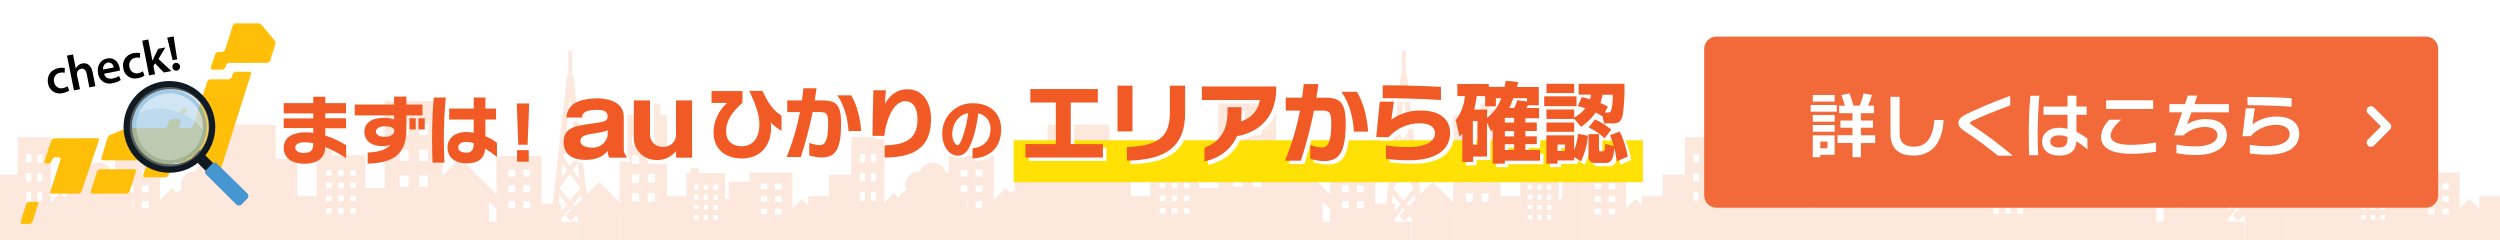 <?xml version="1.0" encoding="utf-8"?>
<!-- Generator: Adobe Illustrator 25.2.1, SVG Export Plug-In . SVG Version: 6.00 Build 0)  -->
<svg version="1.1" id="レイヤー_1" xmlns="http://www.w3.org/2000/svg" xmlns:xlink="http://www.w3.org/1999/xlink" x="0px"
	 y="0px" width="1000px" height="96px" viewBox="0 0 1000 96" style="enable-background:new 0 0 1000 96;" xml:space="preserve">
<style type="text/css">
	.st0{fill:#FFFFFF;}
	.st1{opacity:0.15;}
	.st2{fill:#EE661D;}
	.st3{fill:#FFBE08;}
	.st4{fill:#FFE106;}
	.st5{fill:#F15A24;}
	.st6{fill:#101A22;}
	.st7{fill:#4596D1;}
	.st8{fill:none;}
	.st9{opacity:0.3;fill:#FFFFFF;enable-background:new    ;}
	.st10{opacity:0.5;fill:#4596D1;enable-background:new    ;}
	.st11{fill:#F26A39;}
	.st12{fill:none;stroke:#FFFFFF;stroke-width:1.41;stroke-linecap:round;stroke-linejoin:round;}
</style>
<rect class="st0" width="1000" height="96"/>
<g class="st1">
	<path class="st2" d="M712.94,62.4v33.7h18V62.4H712.94z M720.39,83.17h-2.75v-2.75h2.75V83.17z M720.39,76.9h-2.75v-2.75h2.75V76.9
		z M720.39,70.63h-2.75v-2.75h2.75V70.63z M726.39,83.17h-2.75v-2.75h2.75V83.17z M726.39,76.9h-2.75v-2.75h2.75V76.9z
		 M726.39,70.63h-2.75v-2.75h2.75V70.63z"/>
	<path class="st2" d="M865.5,62.4v33.7h18V62.4H865.5z M873,83.17h-2.8v-2.75h2.8V83.17z M873,76.9h-2.8v-2.75h2.8V76.9z M873,70.63
		h-2.8v-2.75h2.8V70.63z M879,83.17h-2.75v-2.75H879V83.17z M879,76.9h-2.75v-2.75H879V76.9z M879,70.63h-2.75v-2.75H879V70.63z"/>
	<path class="st2" d="M674,54.86l-0.13,41.22h13.32l0.13-41.21L674,54.86z M679.43,80.28h-2v-3.36h2V80.28z M679.43,72.62h-2v-3.37
		h2V72.62z M679.43,64.94h-2v-3.36h2V64.94z M683.83,80.3h-2v-3.37h2V80.3z M683.83,72.63h-2v-3.37h2V72.63z M683.83,64.96h-2v-3.37
		h2V64.96z"/>
	<path class="st2" d="M820.74,40.44V96.1h23.16V40.44H820.74z M830.31,74.75h-3.53v-4.54h3.53V74.75z M830.31,64.39h-3.53v-4.54
		h3.53V64.39z M830.31,54.03h-3.53v-4.54h3.53V54.03z M838.05,74.75h-3.53v-4.54h3.53V74.75z M838.05,64.39h-3.53v-4.54h3.53V64.39z
		 M838.05,54.03h-3.53v-4.54h3.53V54.03z"/>
	<path class="st2" d="M966.72,69v27.1h17.14V69H966.72z M973.81,85.69h-2.62V83.5h2.62V85.69z M973.81,80.69h-2.62v-2.23h2.62V80.69
		z M973.81,75.69h-2.62v-2.27h2.62V75.69z M979.53,85.77h-2.61V83.5h2.61V85.77z M979.53,80.77h-2.61v-2.31h2.61V80.77z
		 M979.53,75.77h-2.61v-2.35h2.61V75.77z"/>
	<rect x="738.97" y="77.55" class="st2" width="12.71" height="18.55"/>
	<rect x="785.31" y="78.48" class="st2" width="10.09" height="17.61"/>
	<rect x="665.05" y="69.84" class="st2" width="10.09" height="26.26"/>
	<rect x="933.09" y="78.48" class="st2" width="10.09" height="17.61"/>
	<rect x="708.36" y="78.48" class="st2" width="7.7" height="17.61"/>
	<rect x="991.71" y="78.48" class="st2" width="8.29" height="17.61"/>
	<rect x="811.27" y="75.16" class="st2" width="10.09" height="20.94"/>
	<rect x="881.27" y="81.43" class="st2" width="10.09" height="14.67"/>
	<rect x="859.73" y="88.7" class="st2" width="10.09" height="7.4"/>
	<rect x="887.85" y="88.7" class="st2" width="10.09" height="7.4"/>
	<polygon class="st2" points="777.19,63.57 777.19,49.86 752.46,49.86 752.46,96.1 785.79,96.1 785.79,63.57 	"/>
	<polygon class="st2" points="958.36,79.63 958.36,72.68 966.85,72.68 966.85,96.1 955.41,96.1 955.41,79.63 	"/>
	<polygon class="st2" points="747.8,87.28 737.64,77.12 737.64,77.12 735.74,75.22 733.84,77.12 723.68,87.28 725.58,89.18 
		728.21,86.55 728.21,96.1 743.06,96.1 743.06,86.33 745.9,89.18 	"/>
	<polygon class="st2" points="869.95,82.22 853.95,66.22 853.95,66.22 850.96,63.23 847.97,66.22 831.97,82.22 834.96,85.21 
		839.11,81.06 839.11,96.1 862.48,96.1 862.48,80.73 866.96,85.21 	"/>
	<polygon class="st2" points="920.03,86.25 908.68,74.9 908.68,74.9 906.56,72.78 904.43,74.9 893.08,86.25 895.2,88.37 
		898.14,85.43 898.14,96.1 914.73,96.1 914.73,85.19 917.91,88.37 	"/>
	<polygon class="st2" points="701.85,88.14 692.68,78.97 692.68,78.97 690.97,77.26 689.25,78.97 680.08,88.14 681.8,89.86 
		684.17,87.48 684.17,96.1 697.57,96.1 697.57,87.29 700.14,89.86 	"/>
	<polygon class="st2" points="711.42,88.14 702.25,78.97 702.25,78.97 700.54,77.26 698.83,78.97 689.66,88.14 691.37,89.86 
		693.75,87.48 693.75,96.1 707.14,96.1 707.14,87.29 709.71,89.86 	"/>
	<polygon class="st2" points="997.14,89.12 989.1,81.07 989.1,81.07 987.59,79.57 986.09,81.07 978.04,89.12 979.54,90.62 
		981.63,88.53 981.63,96.1 993.38,96.1 993.38,88.37 995.64,90.62 	"/>
	<path class="st2" d="M760.91,76.43c0.3-0.67,0.45-1.4,0.45-2.14c-0.02-2.96-2.44-5.34-5.4-5.32c-0.2,0-0.4,0.01-0.6,0.04
		c-0.72-2.85-3.62-4.57-6.47-3.85c-1.73,0.44-3.13,1.72-3.71,3.41h-0.4c-3.05,0.01-5.52,2.49-5.52,5.54c0,0.64,0.12,1.28,0.34,1.89
		c-3.07,1.48-4.35,5.16-2.88,8.22c1.02,2.13,3.18,3.48,5.54,3.49c0.48,0,0.95-0.06,1.42-0.16c0.93,0.92,2.18,1.44,3.49,1.45h0.21
		v7.1h5.42v-7.35c0.21,0.01,0.42,0.01,0.63,0c1.33,0.03,2.61-0.48,3.57-1.4c0.33,0.06,0.66,0.09,1,0.09
		c3.26-0.01,5.89-2.67,5.87-5.93c-0.01-2.09-1.13-4.02-2.93-5.07L760.91,76.43z"/>
	<path class="st2" d="M717.23,76.43c0.3-0.67,0.46-1.4,0.46-2.14c-0.02-2.93-2.4-5.29-5.33-5.29c-0.23-0.02-0.45-0.02-0.68,0
		c-0.72-2.85-3.62-4.57-6.47-3.85c-1.73,0.44-3.13,1.72-3.71,3.41h-0.41c-3.05,0.01-5.52,2.5-5.51,5.55c0,0.65,0.12,1.28,0.34,1.89
		c-3.07,1.48-4.35,5.16-2.88,8.22c1.03,2.13,3.18,3.49,5.55,3.49c0.47,0,0.95-0.06,1.41-0.16c0.93,0.92,2.18,1.44,3.49,1.45h0.21
		v7.1h5.43v-7.35c0.21,0.02,0.41,0.02,0.62,0c1.32,0,2.58-0.52,3.52-1.44c3.21,0.59,6.28-1.54,6.87-4.74
		c0.45-2.46-0.7-4.93-2.87-6.18L717.23,76.43z"/>
	<path class="st2" d="M931,46v-4.49h-5.35V46h-10.92v50.1h18.94V46H931z M922.57,80.59h-2.89v-3.3h2.89V80.59z M922.57,73.06h-2.89
		v-3.3h2.89V73.06z M922.57,65.53h-2.89v-3.3h2.89V65.53z M922.57,58h-2.89v-3.3h2.89V58z M928.9,80.59H926v-3.3h2.89L928.9,80.59z
		 M928.9,73.06H926v-3.3h2.89L928.9,73.06z M928.9,65.53H926v-3.3h2.89L928.9,65.53z M928.9,58H926v-3.3h2.89L928.9,58z"/>
	<path class="st2" d="M799.73,62.09v-2.56h-4.15v2.56h-2.08v34H813v-34L799.73,62.09z M799.58,85.56h-2.24v-2.24h2.24V85.56z
		 M799.58,80.45h-2.24v-2.24h2.24V80.45z M799.58,75.34h-2.24V73.1h2.24V75.34z M799.58,70.23h-2.24V68h2.24V70.23z M804.37,85.56
		h-2.24v-2.24h2.24V85.56z M804.37,80.45h-2.24v-2.24h2.24V80.45z M804.37,75.34h-2.24V73.1h2.24V75.34z M804.37,70.23h-2.24V68
		h2.24V70.23z M809.28,85.56H807v-2.24h2.24L809.28,85.56z M809.28,80.45H807v-2.24h2.24L809.28,80.45z M809.28,75.34H807V73.1h2.24
		L809.28,75.34z M809.28,70.23H807V68h2.24L809.28,70.23z"/>
	<path class="st2" d="M946.43,69.22v-2h-3.28v2h-1.64V96.1h15.39V69.22H946.43z M946.3,87.77h-1.77V86h1.77V87.77z M946.3,83.77
		h-1.77V82h1.78L946.3,83.77z M946.3,79.77h-1.78v-1.85h1.78V79.77z M946.3,75.77h-1.78v-1.89h1.78V75.77z M950.08,87.89h-1.77V86
		h1.77V87.89z M950.08,83.89h-1.77V82h1.77V83.89z M950.08,79.89h-1.77v-1.97h1.77V79.89z M950.08,75.89h-1.77v-2.01h1.77V75.89z
		 M954,87.77h-1.8V86h1.8V87.77z M954,83.77h-1.8V82h1.8V83.77z M954,79.77h-1.8v-1.85h1.8V79.77z M954,75.77h-1.8v-1.89h1.8V75.77z
		"/>
	<path class="st2" d="M900.77,90.38l0.75,5.72h2.15l-2.38-20.78l0.05-0.07l-0.07-0.08L896.21,30l-0.46,0.1v-9.71h-1.55v9.68
		l-0.45-0.1l-5,44.81l0,0l0,0l-2.47,21.32h2.15l0.8-6.12l5.6-6.79L900.77,90.38z M896,81.73l3.31-4l1,9.28L896,81.73z M890.88,74.86
		l3.93-5.36l4.19,5.69l-4.2,5.08l-4-4.82L890.88,74.86z M896,68l2-2.69l0.71,6.35L896,68z M892.37,62.17l2.44-4.17l2.73,4.73
		l-2.69,3.65l-2.59-3.53L892.37,62.17z M892.65,59.66l0.5-4.5l1.06,1.84L892.65,59.66z M895.45,57.05l1.35-2.23l0.64,5.68
		L895.45,57.05z M895.15,30.26H895h-0.16H895.15z M895,38.67l1.61,14.38L894.83,56l-1.5-2.61L895,38.67z M892,65.56l1.77,2.4
		l-2.4,3.27L892,65.56z M889.64,86.56l1-8.58l3.06,3.71L889.64,86.56z"/>
</g>
<g class="st1">
	<path class="st2" d="M379.51,62.4v33.7h18V62.4H379.51z M387,83.17h-2.75v-2.75H387V83.17z M387,76.9h-2.75v-2.75H387V76.9z
		 M387,70.63h-2.75v-2.75H387V70.63z M393,83.17h-2.74v-2.75H393V83.17z M393,76.9h-2.74v-2.75H393V76.9z M393,70.63h-2.74v-2.75
		H393V70.63z"/>
	<path class="st2" d="M532.06,62.4v33.7h18V62.4H532.06z M539.52,83.17h-2.75v-2.75h2.75V83.17z M539.52,76.9h-2.75v-2.75h2.75V76.9
		z M539.52,70.63h-2.75v-2.75h2.75V70.63z M545.52,83.17h-2.75v-2.75h2.75V83.17z M545.52,76.9h-2.75v-2.75h2.75V76.9z
		 M545.52,70.63h-2.75v-2.75h2.75V70.63z"/>
	<path class="st2" d="M340.52,54.86l-0.14,41.22h13.33l0.13-41.21L340.52,54.86z M345.94,80.28h-2v-3.36h2V80.28z M345.94,72.62h-2
		v-3.37h2V72.62z M345.94,64.94h-2v-3.36h2V64.94z M350.34,80.3h-2v-3.37h2V80.3z M350.34,72.63h-2v-3.37h2V72.63z M350.34,64.96h-2
		v-3.37h2V64.96z"/>
	<path class="st2" d="M487.3,40.44V96.1h23.17V40.44H487.3z M496.88,74.75h-3.53v-4.54h3.53V74.75z M496.88,64.39h-3.53v-4.54h3.53
		V64.39z M496.88,54.03h-3.53v-4.54h3.53V54.03z M504.62,74.75h-3.53v-4.54h3.53V74.75z M504.62,64.39h-3.53v-4.54h3.53V64.39z
		 M504.62,54.03h-3.53v-4.54h3.53V54.03z"/>
	<path class="st2" d="M633.29,69v27.1h17.13V69H633.29z M640.37,85.69h-2.61V83.5h2.61V85.69z M640.37,80.69h-2.61v-2.23h2.61V80.69
		z M640.37,75.69h-2.61v-2.27h2.61V75.69z M646.1,85.77h-2.61V83.5h2.61V85.77z M646.1,80.77h-2.61v-2.31h2.61V80.77z M646.1,75.77
		h-2.61v-2.35h2.61V75.77z"/>
	<rect x="405.54" y="77.55" class="st2" width="12.71" height="18.55"/>
	<rect x="451.88" y="78.48" class="st2" width="10.09" height="17.61"/>
	<rect x="331.62" y="69.84" class="st2" width="10.09" height="26.26"/>
	<rect x="599.66" y="78.48" class="st2" width="10.09" height="17.61"/>
	<rect x="374.93" y="78.48" class="st2" width="7.7" height="17.61"/>
	<rect x="656.73" y="78.48" class="st2" width="8.29" height="17.61"/>
	<rect x="477.84" y="75.16" class="st2" width="10.09" height="20.94"/>
	<rect x="547.84" y="81.43" class="st2" width="10.09" height="14.67"/>
	<rect x="526.3" y="88.7" class="st2" width="10.09" height="7.4"/>
	<rect x="554.42" y="88.7" class="st2" width="10.09" height="7.4"/>
	<polygon class="st2" points="443.76,63.57 443.76,49.86 419.02,49.86 419.02,96.1 452.36,96.1 452.36,63.57 	"/>
	<polygon class="st2" points="624.93,79.63 624.93,72.68 633.42,72.68 633.42,96.1 621.98,96.1 621.98,79.63 	"/>
	<polygon class="st2" points="414.37,87.28 404.2,77.12 404.2,77.12 402.31,75.22 400.41,77.12 390.24,87.28 392.14,89.18 
		394.78,86.55 394.78,96.1 409.62,96.1 409.62,86.33 412.47,89.18 	"/>
	<polygon class="st2" points="536.52,82.22 520.52,66.22 520.52,66.22 517.53,63.23 514.54,66.22 498.54,82.22 501.53,85.21 
		505.67,81.06 505.67,96.1 529.05,96.1 529.05,80.73 533.53,85.21 	"/>
	<polygon class="st2" points="586.6,86.25 575.24,74.9 575.24,74.9 573.12,72.78 571,74.9 559.65,86.25 561.77,88.37 564.71,85.43 
		564.71,96.1 581.3,96.1 581.3,85.19 584.48,88.37 	"/>
	<polygon class="st2" points="368.42,88.14 359.25,78.97 359.25,78.97 357.53,77.26 355.82,78.97 346.65,88.14 348.36,89.86 
		350.74,87.48 350.74,96.1 364.14,96.1 364.14,87.29 366.7,89.86 	"/>
	<polygon class="st2" points="377.99,88.14 368.82,78.97 368.82,78.97 367.11,77.26 365.39,78.97 356.23,88.14 357.94,89.86 
		360.31,87.48 360.31,96.1 373.71,96.1 373.71,87.29 376.28,89.86 	"/>
	<polygon class="st2" points="663.71,89.12 655.66,81.07 655.66,81.07 654.16,79.57 652.66,81.07 644.61,89.12 646.11,90.62 
		648.2,88.53 648.2,96.1 659.95,96.1 659.95,88.37 662.21,90.62 	"/>
	<path class="st2" d="M427.48,76.43c0.3-0.67,0.45-1.4,0.45-2.14c-0.02-2.93-2.39-5.29-5.32-5.29c-0.23-0.02-0.46-0.02-0.69,0
		c-0.72-2.85-3.62-4.57-6.47-3.85c-1.73,0.44-3.13,1.72-3.71,3.41h-0.4c-3.07,0.02-5.53,2.52-5.51,5.59c0,0.63,0.12,1.26,0.33,1.85
		c-3.07,1.48-4.35,5.16-2.88,8.22c1.03,2.13,3.18,3.49,5.55,3.49c0.48,0,0.95-0.06,1.42-0.16c0.93,0.92,2.18,1.44,3.49,1.45H414v7.1
		h5.42v-7.35c0.21,0.01,0.42,0.01,0.63,0c1.32,0,2.58-0.52,3.52-1.44c0.33,0.06,0.66,0.09,1,0.09c3.26-0.01,5.89-2.67,5.87-5.93
		c-0.01-2.09-1.13-4.02-2.93-5.07L427.48,76.43z"/>
	<path class="st2" d="M383.8,76.43c0.3-0.67,0.45-1.4,0.45-2.14c-0.02-2.93-2.39-5.29-5.32-5.29c-0.23-0.02-0.45-0.02-0.68,0
		c-0.73-2.85-3.64-4.57-6.49-3.83c-1.72,0.44-3.11,1.72-3.7,3.39h-0.4c-3.05,0.01-5.52,2.5-5.51,5.55c0,0.65,0.12,1.28,0.34,1.89
		c-3.07,1.48-4.35,5.16-2.88,8.22c1.03,2.13,3.18,3.49,5.55,3.49c0.47,0,0.95-0.06,1.41-0.16c0.93,0.92,2.18,1.44,3.49,1.45h0.21
		v7.1h5.43v-7.35c0.21,0.02,0.41,0.02,0.62,0c1.32,0,2.58-0.52,3.52-1.44c0.33,0.06,0.66,0.09,1,0.09c3.26-0.01,5.89-2.67,5.87-5.93
		c-0.01-2.09-1.13-4.02-2.93-5.07L383.8,76.43z"/>
	<path class="st2" d="M597.56,46v-4.49h-5.35V46H581.3v50.1h18.94V46H597.56z M589.13,80.59h-2.89v-3.3h2.89V80.59z M589.13,73.06
		h-2.89v-3.3h2.89V73.06z M589.13,65.53h-2.89v-3.3h2.89V65.53z M589.13,58h-2.89v-3.3h2.89V58z M595.46,80.59h-2.89v-3.3h2.89
		V80.59z M595.46,73.06h-2.89v-3.3h2.89V73.06z M595.46,65.53h-2.89v-3.3h2.89V65.53z M595.46,58h-2.89v-3.3h2.89V58z"/>
	<path class="st2" d="M466.3,62.09v-2.56h-4.15v2.56h-2.08v34h19.48v-34L466.3,62.09z M466.14,85.56h-2.24v-2.24h2.24V85.56z
		 M466.14,80.45h-2.24v-2.24h2.24V80.45z M466.14,75.34h-2.24V73.1h2.24V75.34z M466.14,70.23h-2.24V68h2.24V70.23z M470.93,85.56
		h-2.24v-2.24h2.24V85.56z M470.93,80.45h-2.24v-2.24h2.24V80.45z M470.93,75.34h-2.24V73.1h2.24V75.34z M470.93,70.23h-2.24V68
		h2.24V70.23z M475.84,85.56h-2.24v-2.24h2.24V85.56z M475.84,80.45h-2.24v-2.24h2.24V80.45z M475.84,75.34h-2.24V73.1h2.24V75.34z
		 M475.84,70.23h-2.24V68h2.24V70.23z"/>
	<path class="st2" d="M613,69.22v-2h-3.29v2h-1.64V96.1h15.4V69.22H613z M612.87,87.77h-1.77V86h1.77V87.77z M612.87,83.77h-1.77V82
		h1.77V83.77z M612.87,79.77h-1.77v-1.85h1.77V79.77z M612.87,75.77h-1.77v-1.89h1.77V75.77z M616.66,87.89h-1.77V86h1.77V87.89z
		 M616.66,83.89h-1.77V82h1.77V83.89z M616.66,79.89h-1.77v-1.97h1.77V79.89z M616.66,75.89h-1.77v-2.01h1.77V75.89z M620.54,88.01
		h-1.77V86h1.77V88.01z M620.54,84.01h-1.77V82h1.77V84.01z M620.54,80.01h-1.77v-2.09h1.77V80.01z M620.54,76.01h-1.77v-2.13h1.77
		V76.01z"/>
	<path class="st2" d="M567.34,90.38l0.75,5.72h2.15l-2.38-20.78v-0.07l-0.06-0.08L562.77,30l-0.45,0.1v-9.71h-1.55v9.68l-0.46-0.1
		l-5,44.81l0,0l0,0l-2.46,21.32H555l0.79-6.12l5.61-6.79L567.34,90.38z M562.61,81.73l3.31-4L567,87L562.61,81.73z M557.49,74.86
		l3.93-5.36l4.18,5.69l-4.2,5.08l-4-4.82L557.49,74.86z M562.55,67.96l2-2.69l0.71,6.35L562.55,67.96z M558.91,62.13l2.47-4.13
		l2.72,4.73l-2.68,3.65l-2.59-3.53L558.91,62.13z M559.2,59.62l0.5-4.5l1.08,1.88L559.2,59.62z M562,57l1.35-2.23l0.64,5.68L562,57z
		 M561.7,30.21h-0.16h-0.15H561.7z M561.54,38.66l1.62,14.38L561.4,56l-1.5-2.61L561.54,38.66z M558.54,65.55l1.76,2.4l-2.39,3.27
		L558.54,65.55z M556.18,86.55l1-8.58l3.07,3.71L556.18,86.55z"/>
</g>
<g class="st1">
	<path class="st2" d="M46.06,62.4v33.7h18V62.4H46.06z M53.51,83.17h-2.75v-2.75h2.75L53.51,83.17z M53.51,76.9h-2.75v-2.75h2.75
		L53.51,76.9z M53.51,70.63h-2.75v-2.75h2.75L53.51,70.63z M59.51,83.17h-2.73v-2.75h2.75L59.51,83.17z M59.51,76.9h-2.73v-2.75
		h2.75L59.51,76.9z M59.51,70.63h-2.73v-2.75h2.75L59.51,70.63z"/>
	<path class="st2" d="M198.61,62.4v33.7h18V62.4H198.61z M206.07,83.17h-2.75v-2.75h2.75V83.17z M206.07,76.9h-2.75v-2.75h2.75V76.9
		z M206.07,70.63h-2.75v-2.75h2.75V70.63z M212.07,83.17h-2.75v-2.75h2.75V83.17z M212.07,76.9h-2.75v-2.75h2.75V76.9z
		 M212.07,70.63h-2.75v-2.75h2.75V70.63z"/>
	<path class="st2" d="M7.07,54.86L6.93,96.08h13.33l0.13-41.21L7.07,54.86z M12.49,80.28h-2v-3.36h2V80.28z M12.49,72.62h-2v-3.37h2
		V72.62z M12.49,64.94h-2v-3.36h2V64.94z M16.89,80.3h-2v-3.37h2V80.3z M16.89,72.63h-2v-3.37h2V72.63z M17,65h-2v-3.41h2V65z"/>
	<path class="st2" d="M153.85,40.44V96.1H177V40.44H153.85z M163.43,74.75h-3.53v-4.54h3.53L163.43,74.75z M163.43,64.39h-3.53
		v-4.54h3.53L163.43,64.39z M163.43,54.03h-3.53v-4.54h3.53L163.43,54.03z M171.17,74.75h-3.53v-4.54h3.53V74.75z M171.17,64.39
		h-3.53v-4.54h3.53V64.39z M171.17,54.03h-3.53v-4.54h3.53V54.03z"/>
	<path class="st2" d="M299.84,69v27.1H317V69H299.84z M306.92,85.69h-2.61V83.5h2.61V85.69z M306.92,80.69h-2.61v-2.23h2.61V80.69z
		 M306.92,75.69h-2.61v-2.27h2.61V75.69z M312.65,85.77H310V83.5h2.62L312.65,85.77z M312.65,80.77H310v-2.31h2.62L312.65,80.77z
		 M312.65,75.77H310v-2.35h2.62L312.65,75.77z"/>
	<rect x="72.09" y="77.55" class="st2" width="12.71" height="18.55"/>
	<rect x="118.43" y="78.48" class="st2" width="10.09" height="17.61"/>
	<rect y="69.84" class="st2" width="8.21" height="26.26"/>
	<rect x="266.21" y="78.48" class="st2" width="10.09" height="17.61"/>
	<rect x="41.48" y="78.48" class="st2" width="7.7" height="17.61"/>
	<rect x="323.28" y="78.48" class="st2" width="8.29" height="17.61"/>
	<rect x="144.38" y="75.16" class="st2" width="10.09" height="20.94"/>
	<rect x="214.39" y="81.43" class="st2" width="10.09" height="14.67"/>
	<rect x="192.85" y="88.7" class="st2" width="10.09" height="7.4"/>
	<rect x="220.97" y="88.7" class="st2" width="10.09" height="7.4"/>
	<polygon class="st2" points="110.31,63.57 110.31,49.86 85.57,49.86 85.57,96.1 118.91,96.1 118.91,63.57 	"/>
	<polygon class="st2" points="291.48,79.63 291.48,72.68 299.97,72.68 299.97,96.1 288.53,96.1 288.53,79.63 	"/>
	<polygon class="st2" points="80.92,87.28 70.75,77.12 70.75,77.12 68.86,75.22 66.96,77.12 56.79,87.28 58.69,89.18 61.33,86.55 
		61.33,96.1 76.17,96.1 76.17,86.33 79.02,89.18 	"/>
	<polygon class="st2" points="203.07,82.22 187.06,66.22 187.06,66.22 184.08,63.23 181.09,66.22 165.09,82.22 168.08,85.21 
		172.22,81.06 172.22,96.1 195.6,96.1 195.6,80.73 200.08,85.21 	"/>
	<polygon class="st2" points="253.15,86.25 241.79,74.9 241.79,74.9 239.67,72.78 237.55,74.9 226.2,86.25 228.32,88.37 
		231.26,85.43 231.26,96.1 247.85,96.1 247.85,85.19 251.03,88.37 	"/>
	<polygon class="st2" points="34.97,88.14 25.8,78.97 25.8,78.97 24.08,77.26 22.37,78.97 13.2,88.14 14.91,89.86 17.29,87.48 
		17.29,96.1 30.68,96.1 30.68,87.29 33.25,89.86 	"/>
	<polygon class="st2" points="44.54,88.14 35.37,78.97 35.37,78.97 33.66,77.26 31.94,78.97 22.77,88.14 24.49,89.86 26.86,87.48 
		26.86,96.1 40.26,96.1 40.26,87.29 42.83,89.86 	"/>
	<polygon class="st2" points="330.26,89.12 322.21,81.07 322.21,81.07 320.71,79.57 319.2,81.07 311.16,89.12 312.66,90.62 
		314.75,88.53 314.75,96.1 326.5,96.1 326.5,88.37 328.75,90.62 	"/>
	<path class="st2" d="M94,76.43c0.3-0.67,0.45-1.4,0.45-2.14c-0.02-2.91-2.38-5.27-5.29-5.29c-0.23-0.02-0.46-0.02-0.69,0
		c-0.72-2.85-3.62-4.57-6.47-3.85c-1.73,0.44-3.13,1.72-3.71,3.41h-0.4c-3.05,0.01-5.53,2.49-5.52,5.54c0,0.65,0.12,1.29,0.34,1.9
		c-3.07,1.48-4.35,5.16-2.88,8.22c1.03,2.13,3.18,3.49,5.55,3.49c0.48,0,0.95-0.06,1.42-0.16c0.93,0.92,2.18,1.44,3.49,1.45h0.21
		v7.1h5.42v-7.35c0.21,0.02,0.42,0.02,0.63,0c1.32,0,2.58-0.52,3.52-1.44c0.33,0.06,0.66,0.09,1,0.09c3.26-0.01,5.89-2.67,5.87-5.93
		c-0.01-2.09-1.13-4.02-2.93-5.07L94,76.43z"/>
	<path class="st2" d="M50.35,76.43c0.3-0.67,0.45-1.4,0.45-2.14c-0.02-2.96-2.44-5.34-5.4-5.32c-0.2,0-0.4,0.01-0.6,0.04
		c-0.72-2.85-3.62-4.57-6.47-3.85c-1.73,0.44-3.13,1.72-3.71,3.41h-0.4c-3.05-0.01-5.54,2.45-5.56,5.5c0,0.66,0.11,1.31,0.34,1.93
		c-3.09,1.43-4.43,5.09-3.01,8.18c1.03,2.22,3.26,3.62,5.71,3.57c0.48,0,0.95-0.06,1.42-0.16C34.06,88.5,35.31,89,36.61,89h0.21v7.1
		h5.42v-7.35c0.21,0.01,0.42,0.01,0.63,0c1.32,0,2.58-0.52,3.52-1.44c0.33,0.06,0.66,0.09,1,0.09c3.26-0.01,5.89-2.67,5.87-5.93
		c-0.01-2.09-1.13-4.02-2.93-5.07L50.35,76.43z"/>
	<path class="st2" d="M264.11,46v-4.49h-5.35V46h-10.91v50.1h18.94V46H264.11z M255.68,80.59h-2.89v-3.3h2.89V80.59z M255.68,73.06
		h-2.89v-3.3h2.89V73.06z M255.68,65.53h-2.89v-3.3h2.89V65.53z M255.68,58h-2.89v-3.3h2.89V58z M262,80.57h-2.89v-3.3H262V80.57z
		 M262,73h-2.89v-3.3H262V73z M262,65.47h-2.89v-3.3H262V65.47z M262,58h-2.89v-3.3H262V58z"/>
	<path class="st2" d="M132.85,62.09v-2.56h-4.15v2.56h-2.08v34h19.48v-34L132.85,62.09z M132.69,85.56h-2.24v-2.24h2.24V85.56z
		 M132.69,80.45h-2.24v-2.24h2.24V80.45z M132.69,75.34h-2.24V73.1h2.24V75.34z M132.69,70.23h-2.24V68h2.24V70.23z M137.48,85.56
		h-2.24v-2.24h2.24V85.56z M137.48,80.45h-2.24v-2.24h2.24V80.45z M137.48,75.34h-2.24V73.1h2.24V75.34z M137.48,70.23h-2.24V68
		h2.24V70.23z M142.39,85.56h-2.24v-2.24h2.24V85.56z M142.39,80.45h-2.24v-2.24h2.24V80.45z M142.39,75.34h-2.24V73.1h2.24V75.34z
		 M142.39,70.23h-2.24V68h2.24V70.23z"/>
	<path class="st2" d="M279.55,69.22v-2h-3.29v2h-1.64V96.1H290V69.22H279.55z M279.42,87.77h-1.77V86h1.77V87.77z M279.42,83.77
		h-1.77V82h1.77V83.77z M279.42,79.77h-1.77v-1.85h1.77V79.77z M279.42,75.77h-1.77v-1.89h1.77V75.77z M283.21,87.89h-1.77V86h1.77
		V87.89z M283.21,83.89h-1.77V82h1.77V83.89z M283.21,79.89h-1.77v-1.97h1.77V79.89z M283.21,75.89h-1.77v-2.01h1.77V75.89z
		 M287.09,88.01h-1.77V86h1.77V88.01z M287.09,84.01h-1.77V82h1.77V84.01z M287.09,80.01h-1.77v-2.09h1.77V80.01z M287.09,76.01
		h-1.77v-2.13h1.77V76.01z"/>
	<path class="st2" d="M233.89,90.38l0.75,5.72h2.15l-2.38-20.78v-0.07l-0.06-0.08L229.32,30l-0.45,0.1v-9.71h-1.55v9.68l-0.46-0.1
		l-5,44.81l0,0l0,0L219.4,96.1h2.15l0.79-6.12l5.66-6.79L233.89,90.38z M229.16,81.73l3.31-4l1,9.28L229.16,81.73z M224,74.86
		l4-5.36l4.18,5.69L228,80.27l-4-4.82V74.86z M229.1,68l2-2.69l0.72,6.35L229.1,68z M225.46,62.17l2.47-4.17l2.72,4.73L228,66.42
		l-2.59-3.53L225.46,62.17z M225.75,59.66l0.5-4.5l1.08,1.84L225.75,59.66z M228.55,57.05l1.35-2.23l0.64,5.68L228.55,57.05z
		 M228.25,30.26h-0.16h-0.15H228.25z M228.09,38.71l1.62,14.38L228,56l-1.5-2.61L228.09,38.71z M225.09,65.6l1.76,2.4l-2.4,3.27
		L225.09,65.6z M222.73,86.6l1-8.58l3.06,3.71L222.73,86.6z"/>
</g>
<path class="st3" d="M36.32,76.47c-0.17,0.35-0.02,0.77,0.33,0.93c0.12,0.06,0.25,0.08,0.38,0.07h13.53c0.6-0.03,1.12-0.43,1.31-1
	l2.47-7.77c0.17-0.35,0.02-0.77-0.33-0.93c-0.12-0.06-0.25-0.08-0.38-0.07H40.1c-0.6,0.03-1.12,0.43-1.31,1L36.32,76.47z"/>
<path class="st3" d="M8.3,88.57c-0.17,0.35-0.02,0.77,0.33,0.93c0.12,0.06,0.25,0.08,0.38,0.07h2.75c0.6-0.03,1.12-0.43,1.31-1
	l2.16-6.81c0.17-0.34,0.04-0.75-0.3-0.93c-0.12-0.06-0.26-0.09-0.4-0.07h-2.76c-0.6,0.04-1.12,0.43-1.31,1L8.3,88.57z"/>
<path class="st3" d="M21.79,55.33c-0.6,0.04-1.12,0.43-1.32,1l-2.69,8.15c-0.15,0.35,0.02,0.76,0.38,0.9
	c0.1,0.04,0.21,0.06,0.32,0.05h0.86c0.59-0.02,1.11-0.4,1.31-0.95l0.17-0.54c0.19-0.57,0.72-0.97,1.32-1h1.31
	c0.38-0.05,0.72,0.22,0.77,0.6c0.02,0.14-0.01,0.28-0.07,0.4l-0.17,0.54c-0.16,0.52-0.3,0.95-0.29,0.95s-0.13,0.43-0.3,1
	l-3.22,10.04c-0.17,0.35-0.02,0.77,0.33,0.93c0.12,0.06,0.25,0.08,0.38,0.07h10.46c0.6-0.04,1.13-0.43,1.33-1l6.87-20.2
	c0.18-0.33,0.06-0.74-0.27-0.92c-0.12-0.07-0.27-0.09-0.41-0.08L21.79,55.33z"/>
<path class="st3" d="M92.72,30.72c-0.19,0.57-0.71,0.97-1.31,1h-7.24c-0.6,0.03-1.12,0.43-1.31,1l-5.63,17.62
	c-0.2,0.55-0.72,0.93-1.31,0.95h-3.51c-0.38,0.03-0.71-0.25-0.75-0.63c-0.01-0.11,0.01-0.22,0.05-0.32l0.53-1.68
	c0.17-0.35,0.02-0.77-0.33-0.93c-0.12-0.06-0.25-0.08-0.38-0.07h-2.75c-0.6,0.03-1.12,0.43-1.31,1l-0.53,1.68
	c-0.21,0.55-0.73,0.93-1.32,0.95H51.7c-0.68,0.03-1.36,0.16-2,0.4l-5.37,2.15c-0.61,0.26-1.08,0.74-1.33,1.35l-2.44,8
	c-0.14,0.36,0.04,0.77,0.4,0.91c0.1,0.04,0.21,0.05,0.32,0.04h16.95c0.37-0.05,0.71,0.22,0.76,0.59c0.02,0.14-0.01,0.28-0.08,0.41
	l-1.64,4.85c-0.15,0.34,0.01,0.75,0.35,0.9c0.11,0.05,0.22,0.07,0.34,0.05h8.13c0.59-0.02,1.11-0.4,1.32-0.95l1.21-3.84
	c0.19-0.57,0.72-0.97,1.32-1h13.41c0.38-0.05,0.73,0.21,0.78,0.59c0.02,0.14,0,0.29-0.07,0.41L83.45,68
	c-0.17,0.35-0.02,0.77,0.33,0.93c0.12,0.06,0.25,0.08,0.38,0.07h2.75c0.6-0.03,1.12-0.43,1.31-1l12.18-38.35
	c0.15-0.35-0.02-0.76-0.38-0.9c-0.1-0.04-0.21-0.06-0.32-0.05h-5.32c-0.59,0.02-1.11,0.4-1.32,0.95L92.72,30.72z"/>
<path class="st3" d="M104.67,10c-0.43-0.42-1-0.66-1.6-0.68h-8.68c-0.6,0.03-1.12,0.43-1.31,1l-3,9.5c-0.19,0.57-0.71,0.97-1.31,1
	h-1.44c-0.6,0.03-1.12,0.43-1.31,1l-0.5,1.58c-0.09,0.33-0.21,0.65-0.36,0.95c-0.14,0.32-0.26,0.66-0.35,1l-0.5,1.58
	c-0.15,0.35,0.02,0.76,0.37,0.9c0.11,0.04,0.22,0.06,0.34,0.05h3.85c0.59-0.03,1.1-0.4,1.31-0.95l0.25-0.78
	c0.19-0.57,0.71-0.97,1.31-1h15.06c0.6-0.04,1.11-0.43,1.31-1l2-6.37c0.16-0.56,0.06-1.16-0.28-1.63L104.67,10z"/>
<path class="st3" d="M74.86,44.55c-0.12,0.57-0.62,0.99-1.2,1h-0.82c-0.43,0.04-0.82-0.28-0.86-0.72c-0.01-0.09,0-0.19,0.03-0.28
	v-0.11c0.12-0.57,0.61-0.98,1.19-1h0.83c0.43-0.04,0.81,0.28,0.85,0.7c0.01,0.1,0,0.2-0.03,0.3L74.86,44.55z"/>
<rect x="405.46" y="56.11" class="st4" width="251.7" height="16.77"/>
<path class="st0" d="M411.54,64.36V59h12.17V42.36h-10.18V37h27v5.36h-10.84V59h12.86v5.35L411.54,64.36z"/>
<path class="st0" d="M448.42,53.93V35.65h6.05v18.28H448.42z M452.18,65.64v-5.38c11.3-0.63,17.2-3.1,17.2-13.73V35.65h6.09v10.91
	C475.47,60.43,467.26,65.33,452.18,65.64L452.18,65.64z"/>
<path class="st0" d="M496.18,55.84c-2.53,5.74-7.43,8.9-13,10.12v-5.49c5.88-2.19,9.22-6.47,9.22-14.57v-1.63h5.6v2
	c0,1.22-0.07,2.44-0.21,3.65c3.99-1.08,6.95-4.43,7.55-8.52h-23.2V36h29.76v1.15C511.69,49.41,503.83,54.52,496.18,55.84z"/>
<path class="st0" d="M530.91,65.82c-1.84-0.03-3.67-0.35-5.42-0.94v-5.53c1.48,0.55,3.04,0.89,4.62,1c2.95,0,3.79-3.37,3.79-9.77
	c0-4.2-0.7-5-3.69-5H527c-1.35,6.78-3.11,13.48-5.25,20.06h-6.32c2.65-6.47,4.64-13.19,5.94-20.06h-5.66v-5.14h6.53
	c0.28-1.8,0.49-3.61,0.66-5.42h5.87c-0.24,1.84-0.52,3.65-0.83,5.42h3.27c5.73,0,8.48,1.29,8.48,10.15
	C539.67,62.06,537.31,65.82,530.91,65.82z M543,54c-0.42-5.71-1.63-11-5-15.92h6.18c2.75,4.55,4.1,10.67,4.49,15.92H543z"/>
<path class="st0" d="M565,65.51c-3.09,0-6.18-0.21-9.25-0.63v-5.35c2.98,0.46,5.99,0.69,9,0.69c5.84,0,10.64-1.77,10.64-5.52
	c0-2.37-2-4-6-4c-4.77-0.05-9.33,1.96-12.51,5.52h-5L553.26,42h5.67l-1,7.2c3.43-2.45,7.56-3.73,11.78-3.65
	c7.86,0,11.72,3.68,11.72,9C581.42,61.47,575.51,65.51,565,65.51z M554.48,40.65v-5.14c6.39,0,16.37,0.21,23.29,0.62v5.29
	C571,40.9,560.28,40.65,554.48,40.65z"/>
<path class="st0" d="M596.19,50.46V64h-5.56v2.16h-4.31V54.9c-0.49,0.53-0.56,0.6-1.11,1.12l-1.53-6.57
	c2.13-2.78,3.4-6.13,3.65-9.63h-3V35h12.58v1.14h6.29c0.17-0.66,0.24-1.11,0.49-2.43l5,0.49c-0.28,1-0.35,1.28-0.52,1.94h8.72v7.34
	h-4.34c-0.25,0.49-0.32,0.59-0.6,1.08H617v4.1h-5.49v1.77h4.55v3.41h-4.55V56h4.55v3.13h-4.55v2.27h5.87v4.28h-14.07v1.18h-4.83
	V53.3c-0.22,0.2-0.45,0.39-0.69,0.56L596.19,50.46z M590.52,49.79v9.42h1.88v-9.42H590.52z M599.73,40.65v3.27h-4.27v-4.1h-3.37
	c-0.27,1.81-0.63,3.61-1.09,5.39h5.15v3.3c2.61-2.01,4.58-4.74,5.66-7.86L599.73,40.65z M603.31,48.51v1.91H607v-1.91L603.31,48.51z
	 M603.31,53.83V56H607v-2.17H603.31z M603.31,59.08v2.32H607v-2.32H603.31z M607.07,44.55c0.51-0.98,0.93-2,1.25-3.06l3.89,0.48
	v-1.32h-5.49c-0.8,2.23-1.32,3.27-1.6,3.9H607.07z"/>
<path class="st0" d="M619.06,39.92H632v3.93h-12.94V39.92z M631.06,48.86V49H620v-3.83h11.09v3.23c1.73-0.89,3.25-2.14,4.45-3.68
	c-0.76-0.21-2.5-0.76-3-0.9l1.6-3.58c1.13,0.21,2.24,0.5,3.33,0.86c0.16-0.6,0.28-1.22,0.35-1.84h-4.93v-4.34h18.31
	c0.1,3.93-0.1,7.85-0.59,11.75c-0.31,2.08-1,4.06-3.61,4.06h-4l-0.59-2.92l-0.07,0.11c-0.87-0.55-1.76-1.05-2.68-1.5
	c-1.58,2.27-3.57,4.21-5.87,5.74L631.06,48.86z M620,34.92h11.09v3.68H620V34.92z M620,50.38h11.09v3.72H620V50.38z M631.09,64.18
	v1.36h-6.64v1.32H620V55.53h11.09v5.94c0.84-2.11,1.37-4.33,1.57-6.6l4,0.76c-0.31,3.56-1.26,7.04-2.81,10.26L631.09,64.18z
	 M624.45,59.18v2.61h2.92v-2.58L624.45,59.18z M648.12,65.89c-0.23-1.81-0.56-3.61-1-5.38c-0.25,3-0.46,6-3.41,6h-4.28
	c-1.3,0.13-2.46-0.81-2.59-2.1c-0.01-0.12-0.02-0.24-0.01-0.36V55H641v5.88c0,0.28,0,1,0.49,1h1.08c0.62,0,0.69-0.67,0.76-1.15
	c0.09-0.62,0.14-1.25,0.14-1.88l3.44,1c-0.36-1.51-0.85-2.99-1.49-4.41L649.3,54c1.55,3.16,2.62,6.53,3.2,10L648.12,65.89z
	 M639.43,49.1c2.36,1.04,4.56,2.44,6.5,4.14l-2.64,3.41c-1.91-1.75-4.06-3.21-6.39-4.35L639.43,49.1z M642.43,39.23
	c-0.16,1.14-0.44,2.26-0.84,3.34c1.04,0.39,2.05,0.88,3,1.46l-1.32,2.29h1.39c0.66,0,1-0.27,1.32-1.21
	c0.39-1.93,0.54-3.91,0.45-5.88H642.43z"/>
<path class="st5" d="M410.16,63v-5.38h12.17V41h-10.19v-5.38h27V41H428.3v16.62h12.87V63H410.16z"/>
<path class="st5" d="M447,52.55V34.26h6v18.29H447z M450.75,64.26v-5.39c11.3-0.62,17.21-3.09,17.21-13.73V34.26h6.08v10.92
	c0.04,13.87-8.16,18.82-23.25,19.08H450.75z"/>
<path class="st5" d="M494.8,54.46c-2.54,5.73-7.44,8.9-13,10.11v-5.49c5.87-2.19,9.21-6.46,9.21-14.56v-1.64h5.6v2
	c0,1.22-0.07,2.44-0.21,3.65c3.99-1.09,6.95-4.44,7.54-8.53h-23.18v-5.42h29.75v1.14C510.3,48,502.45,53.14,494.8,54.46z"/>
<path class="st5" d="M529.53,64.43c-1.85-0.03-3.68-0.34-5.43-0.93V58c1.49,0.55,3.05,0.89,4.63,1c2.95,0,3.78-3.38,3.78-9.77
	c0-4.21-0.69-5-3.68-5h-3.23c-1.36,6.78-3.11,13.47-5.25,20.05H514c2.67-6.46,4.68-13.18,6-20.05h-5.7v-5.17h6.53
	c0.28-1.81,0.49-3.62,0.67-5.42h5.87c-0.24,1.84-0.52,3.65-0.83,5.42h3.26c5.74,0,8.48,1.29,8.48,10.15
	C538.28,60.68,535.92,64.43,529.53,64.43z M541.59,52.65c-0.42-5.7-1.64-11-5-15.92h6.19c2.74,4.55,4.1,10.67,4.48,15.92H541.59z"/>
<path class="st5" d="M563.62,64.12c-3.09,0-6.18-0.2-9.24-0.62v-5.36c2.98,0.47,5.99,0.7,9,0.7c5.84,0,10.63-1.78,10.63-5.53
	c0-2.36-2-4-6-4c-4.77-0.05-9.34,1.96-12.51,5.53h-5l1.39-14.18h5.66l-1,7.19c3.44-2.45,7.57-3.73,11.79-3.65
	c7.85,0,11.71,3.69,11.71,9C580,60.09,574.12,64.12,563.62,64.12z M553.09,39.27v-5.15c6.4,0,16.37,0.21,23.29,0.63V40
	C569.57,39.51,558.9,39.27,553.09,39.27z"/>
<path class="st5" d="M594.8,49.07v13.56h-5.56v2.15h-4.31V53.52c-0.35,0.39-0.72,0.76-1.11,1.11l-1.53-6.57
	c2.14-2.78,3.41-6.13,3.65-9.63h-3V33.6h12.58v1.15h6.3c0.17-0.66,0.24-1.11,0.48-2.43l5,0.48c-0.28,1-0.35,1.29-0.52,2h8.73v7.33
	h-4.35c-0.24,0.49-0.31,0.59-0.59,1.08h5.07v4.1h-5.49V49h4.56v3.4h-4.56v2.12h4.56v3.13h-4.56V60H616v4.27h-14.07v1.19h-4.83V51.92
	c-0.22,0.2-0.46,0.39-0.7,0.56L594.8,49.07z M589.14,48.41v9.42H591v-9.42H589.14z M598.35,39.27v3.27h-4.28v-4.11h-3.37
	c-0.24,1.81-0.57,3.61-1,5.39h5.14v3.3c2.62-2.01,4.59-4.74,5.67-7.85H598.35z M601.93,47.12V49h3.72v-1.88H601.93z M601.93,52.44
	v2.12h3.72v-2.12H601.93z M601.93,57.69V60h3.72v-2.31H601.93z M605.68,43.16c0.51-0.98,0.93-2,1.25-3.06l3.9,0.49v-1.32h-5.49
	c-0.8,2.22-1.32,3.27-1.6,3.89H605.68z"/>
<path class="st5" d="M617.68,38.54h12.93v3.93h-12.93V38.54z M629.68,47.47v0.11h-11.1v-3.79h11.09V47
	c1.73-0.89,3.25-2.15,4.45-3.69c-0.77-0.2-2.51-0.76-3-0.9l1.6-3.58c1.13,0.22,2.25,0.51,3.34,0.87c0.15-0.61,0.27-1.22,0.35-1.84
	h-4.94v-4.33h18.32c0.1,3.93-0.1,7.85-0.59,11.75c-0.31,2.09-1,4.07-3.62,4.07h-3.93L641,46.43l-0.07,0.1
	c-0.85-0.56-1.73-1.07-2.64-1.53c-1.58,2.26-3.58,4.21-5.88,5.73L629.68,47.47z M618.58,33.53h11.09v3.69h-11.09V33.53z M618.58,49
	h11.09v3.72h-11.09V49z M629.67,62.8v1.36H623v1.32h-4.45V54.14h11.09v6c0.84-2.11,1.37-4.34,1.56-6.61l4,0.77
	c-0.32,3.56-1.27,7.03-2.82,10.25L629.67,62.8z M623.03,57.8v2.61H626v-2.58L623.03,57.8z M646.7,64.51c-0.23-1.81-0.56-3.61-1-5.39
	c-0.24,3-0.45,6.05-3.4,6.05H638c-1.3,0.13-2.47-0.81-2.6-2.11c-0.01-0.12-0.02-0.24-0.01-0.36v-9.04h4.21v5.87c0,0.28,0,1,0.49,1
	h1.07c0.63,0,0.7-0.66,0.77-1.15c0.09-0.62,0.13-1.24,0.14-1.87l3.44,1c-0.35-1.52-0.86-3-1.5-4.42l3.9-1.49
	c1.54,3.18,2.62,6.56,3.19,10.05L646.7,64.51z M638,47.75c2.37,1.04,4.56,2.44,6.5,4.14l-2.64,3.4c-1.91-1.75-4.07-3.21-6.4-4.34
	L638,47.75z M641,37.88c-0.16,1.14-0.44,2.25-0.83,3.33c1.04,0.39,2.05,0.88,3,1.46L641.9,45h1.39c0.66,0,1.05-0.28,1.32-1.22
	c0.39-1.93,0.55-3.9,0.46-5.87L641,37.88z"/>
<path class="st0" d="M309.53,50.22c0.1,0.69,0.15,1.39,0.15,2.09c0,6.74-3.9,12.3-11.7,12.3c-7.09,0-11.34-4.15-11.34-10.59
	c0.13-4.46,2.1-8.68,5.44-11.64h-6.22v-4.71h12.4v4.68c-3.81,3.37-6.56,6.87-6.56,11.39s3.25,6,6.09,6c3.84,0,7.21-2.37,7.21-8.93
	c0-4-1.72-8.09-4-13.24h5.19c2.4,4.9,4.12,7.62,7.68,9.93v6.06C312.28,52.64,310.82,51.52,309.53,50.22z"/>
<path class="st0" d="M329.82,64.2c-1.66-0.03-3.3-0.31-4.87-0.84v-5c1.33,0.49,2.73,0.8,4.15,0.9c2.66,0,3.4-3,3.4-8.77
	c0-3.78-0.62-4.47-3.3-4.47h-2.91c-1.22,6.09-2.79,12.1-4.71,18h-5.68c2.38-5.8,4.17-11.84,5.33-18h-5.08v-4.61H322
	c0.24-1.62,0.43-3.24,0.59-4.87h5.27c-0.21,1.66-0.46,3.28-0.74,4.87h2.93c5.15,0,7.62,1.16,7.62,9.12
	C337.69,60.83,335.56,64.2,329.82,64.2z M340.65,53.62c-0.37-5.12-1.46-9.87-4.49-14.3h5.55c2.47,4.09,3.69,9.58,4,14.3H340.65z"/>
<path class="st0" d="M355.11,64.23v-4.8c8.18-0.32,13.14-2.28,13.14-10.56c0-3-1-7.15-4.87-7.15c-4.24,0-7.4,6-8.43,13.87h-4.71
	c0.06-4.63,0.12-11.31,0.34-18.24h5c-0.16,1.41-0.28,3.84-0.41,5.44c0.75-1.28,3.34-5.84,9-5.84c6.65,0,9.46,5.9,9.46,11.77
	C373.65,58.74,368.78,64.2,355.11,64.23z"/>
<path class="st5" d="M308.28,49c0.11,0.69,0.17,1.39,0.16,2.09c0,6.75-3.9,12.3-11.71,12.3c-7.08,0-11.33-4.15-11.33-10.58
	c0.13-4.46,2.09-8.68,5.43-11.64h-6.21v-4.75H297v4.68c-3.81,3.38-6.55,6.87-6.55,11.4s3.24,6,6.08,6c3.84,0,7.22-2.37,7.22-8.92
	c0-4-1.72-8.09-4-13.24h5.18c2.41,4.9,4.12,7.62,7.68,9.93v6.05C311.03,51.41,309.57,50.29,308.28,49z"/>
<path class="st5" d="M328.58,63c-1.66-0.03-3.3-0.31-4.87-0.84v-5c1.33,0.5,2.73,0.81,4.15,0.91c2.65,0,3.4-3,3.4-8.78
	c0-3.77-0.62-4.46-3.31-4.46h-2.9c-1.22,6.09-2.8,12.1-4.72,18h-5.68c2.38-5.81,4.17-11.84,5.34-18h-5.09v-4.66h5.87
	c0.25-1.63,0.44-3.25,0.59-4.87h5.28c-0.22,1.65-0.47,3.28-0.75,4.87h2.94c5.15,0,7.61,1.15,7.61,9.11
	C336.44,59.59,334.32,63,328.58,63z M339.41,52.42c-0.38-5.13-1.47-9.87-4.5-14.3h5.56c2.47,4.09,3.68,9.58,4,14.3H339.41z"/>
<path class="st5" d="M353.86,63v-4.82C362,57.87,367,55.9,367,47.63c0-3-1-7.15-4.87-7.15c-4.25,0-7.4,6-8.43,13.86H349
	c0.07-4.62,0.13-11.3,0.35-18.23h5c-0.15,1.4-0.28,3.84-0.4,5.43c0.75-1.28,3.34-5.84,9-5.84c6.65,0,9.46,5.9,9.46,11.77
	C372.41,57.49,367.54,63,353.86,63z"/>
<path class="st0" d="M390,64.39v-4c3.72-0.44,7.21-2.53,7.21-7.8c0.11-2.99-1.95-5.62-4.88-6.23c-0.8,6-2,10.64-3.78,13.85
	c-1.31,2.4-2.89,3.1-4.52,3.1c-2.92,0-6.12-3.23-6.12-8.71c-0.18-6.62,5.05-12.14,11.67-12.32c0.23-0.01,0.45-0.01,0.68,0
	c6.92,0,11.21,4.18,11.21,10.46C401.5,60.93,396,64.21,390,64.39z M381.89,54.65c0,2.74,1.34,4.42,2.07,4.42s1.18-0.9,2-2.92
	c1.13-3.2,1.91-6.52,2.32-9.89c-4.11,0.74-6.36,4.54-6.36,8.39H381.89z"/>
<path class="st5" d="M389,63.36v-4c3.72-0.44,7.21-2.53,7.21-7.8c0.11-2.99-1.95-5.62-4.88-6.23c-0.8,6-2,10.65-3.77,13.85
	c-1.32,2.4-2.9,3.1-4.52,3.1c-2.92,0-6.13-3.23-6.13-8.71c-0.15-6.63,5.1-12.12,11.72-12.27c0.21,0,0.42,0,0.63,0
	c6.92,0,11.21,4.19,11.21,10.46C400.47,59.9,394.92,63.18,389,63.36z M380.89,53.62c0,2.74,1.34,4.42,2.07,4.42s1.19-0.9,2-2.92
	c1.13-3.2,1.91-6.52,2.32-9.89C383.14,46,380.89,49.77,380.89,53.62z"/>
<path class="st0" d="M245.33,64.66c-0.45-0.83-0.69-1.76-0.68-2.71c-1,1.16-3.15,3.59-8.73,3.59c-2.75,0-8.88-0.44-8.88-7.26
	c0-5.7,4.9-6.37,10.72-7.17c5.58-0.8,6.89-1,6.89-2.87c0-2.59-2.55-2.71-4.18-2.71c-5.94,0-6,1.95-6,3.07h-6.3
	c0.07-2.21,1.16-4.25,2.95-5.54c2.39-1.67,7-2.15,9.21-2.15c3.42,0,10.72,0.91,10.72,7.41v13.19c0.01,0.99,0.41,1.93,1.11,2.63v0.52
	L245.33,64.66z M244.65,53.66c-1.15,0.6-1.75,0.72-4.54,1.16c-4.19,0.63-6.34,1-6.34,3.22c0,2.6,4.31,2.6,4.54,2.6
	c4.79,0,6.34-3.87,6.34-4.71V53.66z"/>
<path class="st0" d="M272.07,64.66L272,62.07c-1.87,2.33-4.75,3.62-7.73,3.47c-4.89,0.13-8.97-3.72-9.1-8.61
	c-0.01-0.24,0-0.48,0.01-0.72V41.75h6.42v13.51c-0.1,2.7,2.02,4.97,4.72,5.07c0.18,0.01,0.36,0,0.54-0.01
	c2.66,0.17,4.96-1.84,5.14-4.5c0.01-0.19,0.01-0.37,0-0.56V41.75h6.42v22.91H272.07z"/>
<path class="st5" d="M243.74,63.07c-0.45-0.83-0.69-1.76-0.68-2.71c-1,1.16-3.14,3.59-8.73,3.59c-2.75,0-8.88-0.44-8.88-7.25
	c0-5.7,4.9-6.38,10.72-7.18c5.58-0.79,6.89-1,6.89-2.87c0-2.59-2.55-2.71-4.18-2.71c-5.94,0-6,2-6,3.07h-6.3
	c0.08-2.21,1.19-4.26,3-5.54c2.39-1.67,7-2.15,9.21-2.15c3.43,0,10.72,0.92,10.72,7.41v13.19c0.01,0.99,0.41,1.94,1.12,2.63v0.52
	H243.74z M243.06,52.07c-1.15,0.6-1.75,0.72-4.54,1.16c-4.19,0.64-6.34,1-6.34,3.23c0,2.59,4.31,2.59,4.55,2.59
	c2.98,0.2,5.66-1.8,6.33-4.71L243.06,52.07z"/>
<path class="st5" d="M270.48,63.07l-0.12-2.59c-1.86,2.35-4.74,3.66-7.73,3.52c-4.89,0.13-8.97-3.72-9.1-8.61
	c-0.01-0.24,0-0.48,0.01-0.72V40.16H260v13.51c-0.1,2.7,2.02,4.97,4.72,5.07c0.18,0.01,0.36,0,0.54-0.01
	c2.66,0.17,4.96-1.84,5.14-4.5c0.01-0.19,0.01-0.37,0-0.56V40.16h6.42v22.91H270.48z"/>
<polygon class="st6" points="96.17,82.07 76.92,63.05 79.94,59.98 99.18,79 "/>
<path class="st7" d="M94.63,81.88l-12.19-12.1c-0.48-0.48-0.48-1.26,0-1.74c0,0,0,0,0,0L85,65.38c0.48-0.48,1.26-0.48,1.74,0
	c0,0,0,0,0,0L99,77.46c0.48,0.48,0.48,1.26,0,1.74c0,0,0,0,0,0l-2.61,2.66c-0.46,0.49-1.23,0.52-1.72,0.05
	C94.65,81.9,94.64,81.89,94.63,81.88z"/>
<path class="st8" d="M68.89,35.79c-0.41,0-0.82,0-1.24,0c-8.28,0.34-14.71,7.33-14.37,15.61c0.34,8.28,7.33,14.71,15.61,14.37
	c8.28-0.34,14.71-7.33,14.37-15.61C82.93,42.36,76.69,36.11,68.89,35.79z"/>
<path class="st6" d="M69.13,32.46c-0.5,0-1-0.05-1.51-0.05c-10.13,0.08-18.28,8.36-18.2,18.5c0.08,10.13,8.36,18.28,18.5,18.2
	s18.28-8.36,18.2-18.5C86.04,41.06,78.65,33.17,69.13,32.46z M68,65.71c-8.28,0.08-15.07-6.57-15.15-14.85s6.57-15.07,14.85-15.15
	c0.42,0,0.83,0,1.24,0c8.28,0.26,14.79,7.19,14.53,15.47C83.21,59.46,76.28,65.97,68,65.71z"/>
<circle class="st9" cx="67.8" cy="50.74" r="15.92"/>
<path class="st10" d="M82.7,51.8c-0.61,8.23-7.77,14.41-16,13.8c-8.23-0.61-14.41-7.77-13.8-16c0.61-8.22,7.75-14.39,15.97-13.8
	c8.22,0.58,14.42,7.73,13.83,15.95C82.7,51.77,82.7,51.78,82.7,51.8z"/>
<circle class="st9" cx="67.81" cy="50.73" r="13.35"/>
<path class="st9" d="M71,44.7c4.06,1.31,7.61,3.87,10.15,7.3v-0.31c0.54-7.39-5.01-13.81-12.39-14.35
	c-5.76-0.42-11.15,2.9-13.37,8.23C59,43.12,65,42.63,71,44.7z"/>
<path class="st11" d="M686.56,14.64h283.82c2.7,0,4.89,2.19,4.89,4.89V78.2c0,2.7-2.19,4.89-4.89,4.89H686.56
	c-2.7,0-4.89-2.19-4.89-4.89V19.53C681.67,16.83,683.86,14.64,686.56,14.64z"/>
<path class="st0" d="M724.28,42h10.44v2.68h-10.44V42z M725.12,38h8.74v2.65h-8.74V38z M725.12,46h8.74v2.68h-8.74V46z M725.12,50
	h8.74v2.7h-8.74V50z M725.12,54.12h8.74v7.79h-5.76v1h-3L725.12,54.12z M728.12,56.62v2.69H731v-2.67L728.12,56.62z M741,62.91v-5.7
	h-6v-3.12h6v-3h-4.83V48.2H741v-2.93h-5.34v-3H738c-0.33-1.23-1.2-3.56-1.47-4.24l3.26-0.65c0.66,1.58,1.19,3.22,1.57,4.89h2.47
	c0.71-1.57,1.23-3.21,1.57-4.89l3.4,0.6c-0.44,1.46-0.97,2.89-1.58,4.29h2.39v3h-5.26v2.93h4.83v2.9h-4.83v3h5.72v3.12h-5.72v5.7
	L741,62.91z"/>
<path class="st0" d="M765.45,62.23c-5,0-9.25-1.95-9.25-8.85V38.73h3.64v14.65c0,4,2.44,5.29,5.67,5.29c4.86,0,7.68-3.33,8.22-10.66
	h3.69C777,57.24,772.62,62.23,765.45,62.23z"/>
<path class="st0" d="M799.18,62.28c-4-3.28-8.15-6.36-12.46-9.22c-1.55-1.06-3.34-2-3.34-3.91c0-1.57,1.33-2.63,3.61-3.72
	c4.07-1.93,9.63-4.37,17.1-7.11v3.83c-5.94,2.22-11,4.23-15.12,6.18c-0.59,0.28-1,0.58-1,0.82s0.54,0.73,0.95,1
	c5.63,3.71,11.04,7.76,16.18,12.13L799.18,62.28z"/>
<path class="st0" d="M815.07,53.41c0,2.8,0,5.62,0.24,8.68h-3.66c-0.11-2.87-0.14-5.75-0.14-8.63c0-5.26,0.19-10.15,0.65-15.17h3.58
	C815.34,43.34,815.07,48.2,815.07,53.41z M830.56,56.53c-0.21,3.72-2.47,5.7-6.76,5.7c-3.93,0-6.94-1.76-6.94-5.7
	c0-3,2.55-5.43,6.76-5.43c1.14,0.01,2.28,0.15,3.39,0.41v-5.59h-9.61v-3.31h9.6v-4.32h3.58v4.32h4.1v3.31h-4.1v6.84
	c1.56,0.73,3.04,1.63,4.4,2.69v4.34C833.61,58.57,832.13,57.48,830.56,56.53z M827,54.77c-1.06-0.41-2.18-0.63-3.31-0.65
	c-2.23,0-3.59,1-3.59,2.46c0,1.69,1.58,2.42,3.61,2.42c2.29,0,3.29-1.28,3.29-3.47V54.77z"/>
<path class="st0" d="M852.55,61.52c-6.95,0-12.13-1.79-12.13-6.78c0-2.61,1.54-5,3.28-6.84h4.78c-2.31,1.9-4.24,4.37-4.24,6.32
	c0,2.47,2.8,3.72,8.2,3.72c3.35-0.05,6.7-0.37,10-0.95v3.72C859.17,61.24,855.86,61.51,852.55,61.52z M842.45,43.61v-3.5h18.81v3.5
	H842.45z"/>
<path class="st0" d="M876.58,44.94c-0.84,2.34-1.6,4.43-1.79,4.75c2.3-1.36,4.93-2.07,7.6-2.06c5.16,0,8.36,2.52,8.36,6.51
	C890.75,59,886,62,878.38,62c-2.61,0-5.22-0.24-7.79-0.73v-3.46c2.49,0.5,5.03,0.76,7.57,0.76c4.67,0,8.82-1.39,8.82-4.54
	c0-2-2-3.25-5.19-3.25c-3.13,0.08-6.13,1.28-8.44,3.39h-3.71c0.43-1.14,1.9-5.37,3.23-9.23h-5.13v-3.28H874
	c0.55-1.63,0.95-2.91,1.11-3.42h3.83c-0.16,0.57-0.62,1.87-1.17,3.42h13.79v3.28L876.58,44.94z"/>
<path class="st0" d="M907,61.88c-2.36,0.02-4.72-0.16-7.06-0.52v-3.44c2.29,0.38,4.6,0.57,6.92,0.57c5.13,0,9-1.63,9-4.89
	c0-2.09-1.79-3.66-5.32-3.66c-3.92-0.03-7.66,1.62-10.28,4.53H897l1.33-11.13h3.59L901,49.75c2.77-2.07,6.15-3.17,9.61-3.13
	c6.24,0,9.09,3,9.09,6.87C919.66,58.78,915.18,61.88,907,61.88z M899,42.07v-3.32c5,0,12.29,0.17,17.64,0.52v3.42
	C911.44,42.28,903.68,42.07,899,42.07z"/>
<path class="st0" d="M947.18,58.22c-0.66-0.67-0.66-1.75,0-2.42l0,0l5.21-5.2l-5.21-5.21c-0.66-0.67-0.66-1.74,0-2.41l0,0
	c0.67-0.67,1.75-0.67,2.42,0c0,0,0,0,0,0l0,0l6.4,6.41c0.32,0.32,0.5,0.76,0.5,1.21l0,0c0,0.45-0.18,0.88-0.5,1.2l0,0l-6.41,6.42
	c-0.32,0.32-0.76,0.5-1.21,0.5l0,0c-0.45,0-0.89-0.18-1.21-0.5H947.18z"/>
<path d="M27.69,36.23c-0.79,0.51-1.67,0.85-2.59,1c-2.5,0.69-5.08-0.78-5.76-3.28c-0.06-0.2-0.1-0.41-0.13-0.62
	c-0.57-2.86,0.94-5.46,4.3-6.13c0.8-0.15,1.61-0.15,2.41,0l-0.06,1.9c-0.63-0.15-1.27-0.15-1.9,0c-1.58,0.27-2.65,1.77-2.38,3.36
	c0.02,0.11,0.04,0.21,0.07,0.31c0.18,1.59,1.61,2.74,3.21,2.56c0.11-0.01,0.22-0.03,0.33-0.06c0.65-0.13,1.26-0.39,1.81-0.76
	L27.69,36.23z"/>
<path d="M26.78,22.25l2.42-0.48l1.12,5.68l0,0c0.22-0.52,0.56-0.98,1-1.33c0.44-0.38,0.98-0.64,1.56-0.75
	c1.62-0.33,3.55,0.41,4.16,3.47l1.11,5.62l-2.41,0.48l-1.04-5.37c-0.27-1.38-1-2.33-2.31-2.07c-0.85,0.17-1.5,0.87-1.6,1.73
	c-0.04,0.25-0.04,0.5,0,0.75l1.21,5.7l-2.41,0.48L26.78,22.25z"/>
<path d="M41.64,29.5c0.4,1.71,1.89,2.2,3.44,1.89c0.9-0.17,1.76-0.51,2.54-1L48.31,32c-0.98,0.63-2.07,1.06-3.22,1.26
	c-2.44,0.72-4.99-0.67-5.71-3.11c-0.07-0.25-0.12-0.5-0.16-0.75c-0.52-2.63,0.58-5.43,3.65-6s4.61,1.73,5,3.82
	c0.07,0.33,0.11,0.66,0.12,1L41.64,29.5z M45.5,27c-0.06-1.16-1.05-2.05-2.21-1.99c-0.1,0.01-0.2,0.02-0.29,0.04
	c-1.21,0.32-1.97,1.53-1.74,2.76L45.5,27z"/>
<path d="M57.8,30.25c-0.79,0.51-1.67,0.85-2.59,1c-2.49,0.69-5.07-0.77-5.76-3.26c-0.06-0.21-0.1-0.42-0.13-0.64
	c-0.64-2.69,1.02-5.38,3.7-6.02c0.2-0.05,0.4-0.08,0.6-0.11c0.8-0.15,1.62-0.15,2.42,0L56,23.11c-0.63-0.15-1.27-0.15-1.9,0
	c-1.59,0.27-2.65,1.79-2.38,3.37c0.02,0.1,0.04,0.2,0.07,0.31c0.18,1.59,1.62,2.73,3.21,2.55c0.11-0.01,0.22-0.03,0.33-0.06
	c0.65-0.12,1.27-0.37,1.82-0.75L57.8,30.25z"/>
<path d="M61,24.34L61,24.34c0.16-0.41,0.35-0.87,0.53-1.27l1.72-3.52l2.9-0.58l-2.77,4.6l5.16,4.84l-3,0.59L62,25.32l-0.62,1.13
	l0.65,3.25l-2.41,0.48l-2.73-13.91l2.41-0.48L61,24.34z"/>
<path d="M69.05,24.06l-2.17-9l2.55-0.5l1.45,9.19L69.05,24.06z M69,27c-0.21-0.79,0.27-1.6,1.06-1.8c0.04-0.01,0.08-0.02,0.12-0.03
	c0.84-0.17,1.67,0.38,1.83,1.22c0.17,0.84-0.38,1.67-1.22,1.84c-0.8,0.18-1.59-0.32-1.77-1.12C69.01,27.07,69.01,27.04,69,27z"/>
<path class="st12" d="M27.69,36.23c-0.79,0.51-1.67,0.85-2.59,1c-2.5,0.69-5.08-0.78-5.76-3.28c-0.06-0.2-0.1-0.41-0.13-0.62
	c-0.57-2.86,0.94-5.46,4.3-6.13c0.8-0.15,1.61-0.15,2.41,0l-0.06,1.9c-0.63-0.15-1.27-0.15-1.9,0c-1.58,0.27-2.65,1.77-2.38,3.36
	c0.02,0.11,0.04,0.21,0.07,0.31c0.18,1.59,1.61,2.74,3.21,2.56c0.11-0.01,0.22-0.03,0.33-0.06c0.65-0.13,1.26-0.39,1.81-0.76
	L27.69,36.23z"/>
<path class="st12" d="M26.78,22.25l2.42-0.48l1.12,5.68l0,0c0.22-0.52,0.56-0.98,1-1.33c0.44-0.38,0.98-0.64,1.56-0.75
	c1.62-0.33,3.55,0.41,4.16,3.47l1.11,5.62l-2.41,0.48l-1.04-5.37c-0.27-1.38-1-2.33-2.31-2.07c-0.85,0.17-1.5,0.87-1.6,1.73
	c-0.04,0.25-0.04,0.5,0,0.75l1.21,5.7l-2.41,0.48L26.78,22.25z"/>
<path class="st12" d="M41.64,29.5c0.4,1.71,1.89,2.2,3.44,1.89c0.9-0.17,1.76-0.51,2.54-1L48.31,32c-0.98,0.63-2.07,1.06-3.22,1.26
	c-2.44,0.72-4.99-0.67-5.71-3.11c-0.07-0.25-0.12-0.5-0.16-0.75c-0.52-2.63,0.58-5.43,3.65-6s4.61,1.73,5,3.82
	c0.07,0.33,0.11,0.66,0.12,1L41.64,29.5z M45.5,27c-0.06-1.16-1.05-2.05-2.21-1.99c-0.1,0.01-0.2,0.02-0.29,0.04
	c-1.21,0.32-1.97,1.53-1.74,2.76L45.5,27z"/>
<path class="st12" d="M57.8,30.25c-0.79,0.51-1.67,0.85-2.59,1c-2.49,0.69-5.07-0.77-5.76-3.26c-0.06-0.21-0.1-0.42-0.13-0.64
	c-0.64-2.69,1.02-5.38,3.7-6.02c0.2-0.05,0.4-0.08,0.6-0.11c0.8-0.15,1.62-0.15,2.42,0L56,23.11c-0.63-0.15-1.27-0.15-1.9,0
	c-1.59,0.27-2.65,1.79-2.38,3.37c0.02,0.1,0.04,0.2,0.07,0.31c0.18,1.59,1.62,2.73,3.21,2.55c0.11-0.01,0.22-0.03,0.33-0.06
	c0.65-0.12,1.27-0.37,1.82-0.75L57.8,30.25z"/>
<path class="st12" d="M61,24.34L61,24.34c0.16-0.41,0.35-0.87,0.53-1.27l1.72-3.52l2.9-0.58l-2.77,4.6l5.16,4.84l-3,0.59L62,25.32
	l-0.62,1.13l0.65,3.25l-2.41,0.48l-2.73-13.91l2.41-0.48L61,24.34z"/>
<path class="st12" d="M69.05,24.06l-2.17-9l2.55-0.5l1.45,9.19L69.05,24.06z M69,27c-0.21-0.79,0.27-1.6,1.06-1.8
	c0.04-0.01,0.08-0.02,0.12-0.03c0.84-0.17,1.67,0.38,1.83,1.22c0.17,0.84-0.38,1.67-1.22,1.84c-0.8,0.18-1.59-0.32-1.77-1.12
	C69.01,27.07,69.01,27.04,69,27z"/>
<path d="M27.69,36.23c-0.79,0.51-1.67,0.85-2.59,1c-2.5,0.69-5.08-0.78-5.76-3.28c-0.06-0.2-0.1-0.41-0.13-0.62
	c-0.57-2.86,0.94-5.46,4.3-6.13c0.8-0.15,1.61-0.15,2.41,0l-0.06,1.9c-0.63-0.15-1.27-0.15-1.9,0c-1.58,0.27-2.65,1.77-2.38,3.36
	c0.02,0.11,0.04,0.21,0.07,0.31c0.18,1.59,1.61,2.74,3.21,2.56c0.11-0.01,0.22-0.03,0.33-0.06c0.65-0.13,1.26-0.39,1.81-0.76
	L27.69,36.23z"/>
<path d="M26.78,22.25l2.42-0.48l1.12,5.68l0,0c0.22-0.52,0.56-0.98,1-1.33c0.44-0.38,0.98-0.64,1.56-0.75
	c1.62-0.33,3.55,0.41,4.16,3.47l1.11,5.62l-2.41,0.48l-1.04-5.37c-0.27-1.38-1-2.33-2.31-2.07c-0.85,0.17-1.5,0.87-1.6,1.73
	c-0.04,0.25-0.04,0.5,0,0.75l1.21,5.7l-2.41,0.48L26.78,22.25z"/>
<path d="M41.64,29.5c0.4,1.71,1.89,2.2,3.44,1.89c0.9-0.17,1.76-0.51,2.54-1L48.31,32c-0.98,0.63-2.07,1.06-3.22,1.26
	c-2.44,0.72-4.99-0.67-5.71-3.11c-0.07-0.25-0.12-0.5-0.16-0.75c-0.52-2.63,0.58-5.43,3.65-6s4.61,1.73,5,3.82
	c0.07,0.33,0.11,0.66,0.12,1L41.64,29.5z M45.5,27c-0.06-1.16-1.05-2.05-2.21-1.99c-0.1,0.01-0.2,0.02-0.29,0.04
	c-1.21,0.32-1.97,1.53-1.74,2.76L45.5,27z"/>
<path d="M57.8,30.25c-0.79,0.51-1.67,0.85-2.59,1c-2.49,0.69-5.07-0.77-5.76-3.26c-0.06-0.21-0.1-0.42-0.13-0.64
	c-0.64-2.69,1.02-5.38,3.7-6.02c0.2-0.05,0.4-0.08,0.6-0.11c0.8-0.15,1.62-0.15,2.42,0L56,23.11c-0.63-0.15-1.27-0.15-1.9,0
	c-1.59,0.27-2.65,1.79-2.38,3.37c0.02,0.1,0.04,0.2,0.07,0.31c0.18,1.59,1.62,2.73,3.21,2.55c0.11-0.01,0.22-0.03,0.33-0.06
	c0.65-0.12,1.27-0.37,1.82-0.75L57.8,30.25z"/>
<path d="M61,24.34L61,24.34c0.16-0.41,0.35-0.87,0.53-1.27l1.72-3.52l2.9-0.58l-2.77,4.6l5.16,4.84l-3,0.59L62,25.32l-0.62,1.13
	l0.65,3.25l-2.41,0.48l-2.73-13.91l2.41-0.48L61,24.34z"/>
<path d="M69.05,24.06l-2.17-9l2.55-0.5l1.45,9.19L69.05,24.06z M69,27c-0.21-0.79,0.27-1.6,1.06-1.8c0.04-0.01,0.08-0.02,0.12-0.03
	c0.84-0.17,1.67,0.38,1.83,1.22c0.17,0.84-0.38,1.67-1.22,1.84c-0.8,0.18-1.59-0.32-1.77-1.12C69.01,27.07,69.01,27.04,69,27z"/>
<path class="st5" d="M130.1,58.8c-0.12,5.53-4.71,6.71-8.43,6.71c-4.79,0-8.19-2.27-8.19-6.42c0-3.45,2.6-6.15,8.93-6.15
	c0.97-0.01,1.94,0.06,2.9,0.21v-1.92h-11.83v-3.87h11.83v-2h-11.83v-4.1h11.83v-2.57h4.79v2.57h8.31v4.06h-8.31v2h8.31v4h-8.31v2.9
	c2.93,0.94,5.74,2.24,8.36,3.87v5.17C135.83,61.5,133.03,60,130.1,58.8z M121.91,56.91c-2.64,0-3.82,0.91-3.82,2.1
	s1.21,2.16,3.4,2.16c3,0,3.79-1.13,3.82-3.88C124.19,57.05,123.05,56.92,121.91,56.91z"/>
<path class="st5" d="M162.56,46.17v5.68c0,10-5.47,13.34-15.49,13.6V61c4.38-0.12,7.51-1.1,9.14-3.11
	c-1.05,0.37-2.15,0.56-3.26,0.56c-4.14,0-7.21-1.95-7.21-5.76c0-3.23,2.66-5.56,7.72-5.56c1.42-0.04,2.83,0.18,4.17,0.65v-1.61
	h-15.74V41.8h15.74v-3.17h4.93v3.17H169v4.37H162.56z M153.93,50.52c-2.13,0-3.58,0.89-3.58,2.1s1.3,2.1,3.61,2.1s3.75-1,3.75-2.34
	S156.24,50.52,153.93,50.52z M163.81,51.79V47.3h2.48v4.49L163.81,51.79z M167.38,51.79V47.3h2.52v4.49L167.38,51.79z"/>
<path class="st5" d="M177.53,55.46c0,3.07,0.06,6.21,0.26,9.61H173c-0.12-3.14-0.17-6.33-0.17-9.55c0-5.71,0.17-11.15,0.68-16.5
	h4.79C177.82,44.46,177.53,49.81,177.53,55.46z M194.09,59.46c-0.36,4-2.78,5.88-7.4,5.88c-4.22,0-7.68-1.95-7.68-6.47
	c0-3.37,2.75-6.06,7.48-6.06c1.01,0,2.01,0.08,3,0.26V47.8h-9.81v-4.35h9.81V39h4.68v4.43h4.25v4.37h-4.25v6.68
	c1.63,0.7,3.18,1.59,4.61,2.63v5.68C197.31,61.56,195.74,60.44,194.09,59.46L194.09,59.46z M189.47,57.27
	c-0.91-0.32-1.87-0.5-2.84-0.53c-2.12,0-3.34,0.92-3.34,2.19c0,1.48,1.42,2.13,3.26,2.13c2.1,0,2.92-1.3,2.92-3.17V57.27z"/>
<path class="st5" d="M211.67,41.39l-0.62,16.5h-3.73l-0.62-16.5H211.67z M211.5,60.05v4.64h-4.67v-4.64H211.5z"/>
</svg>
